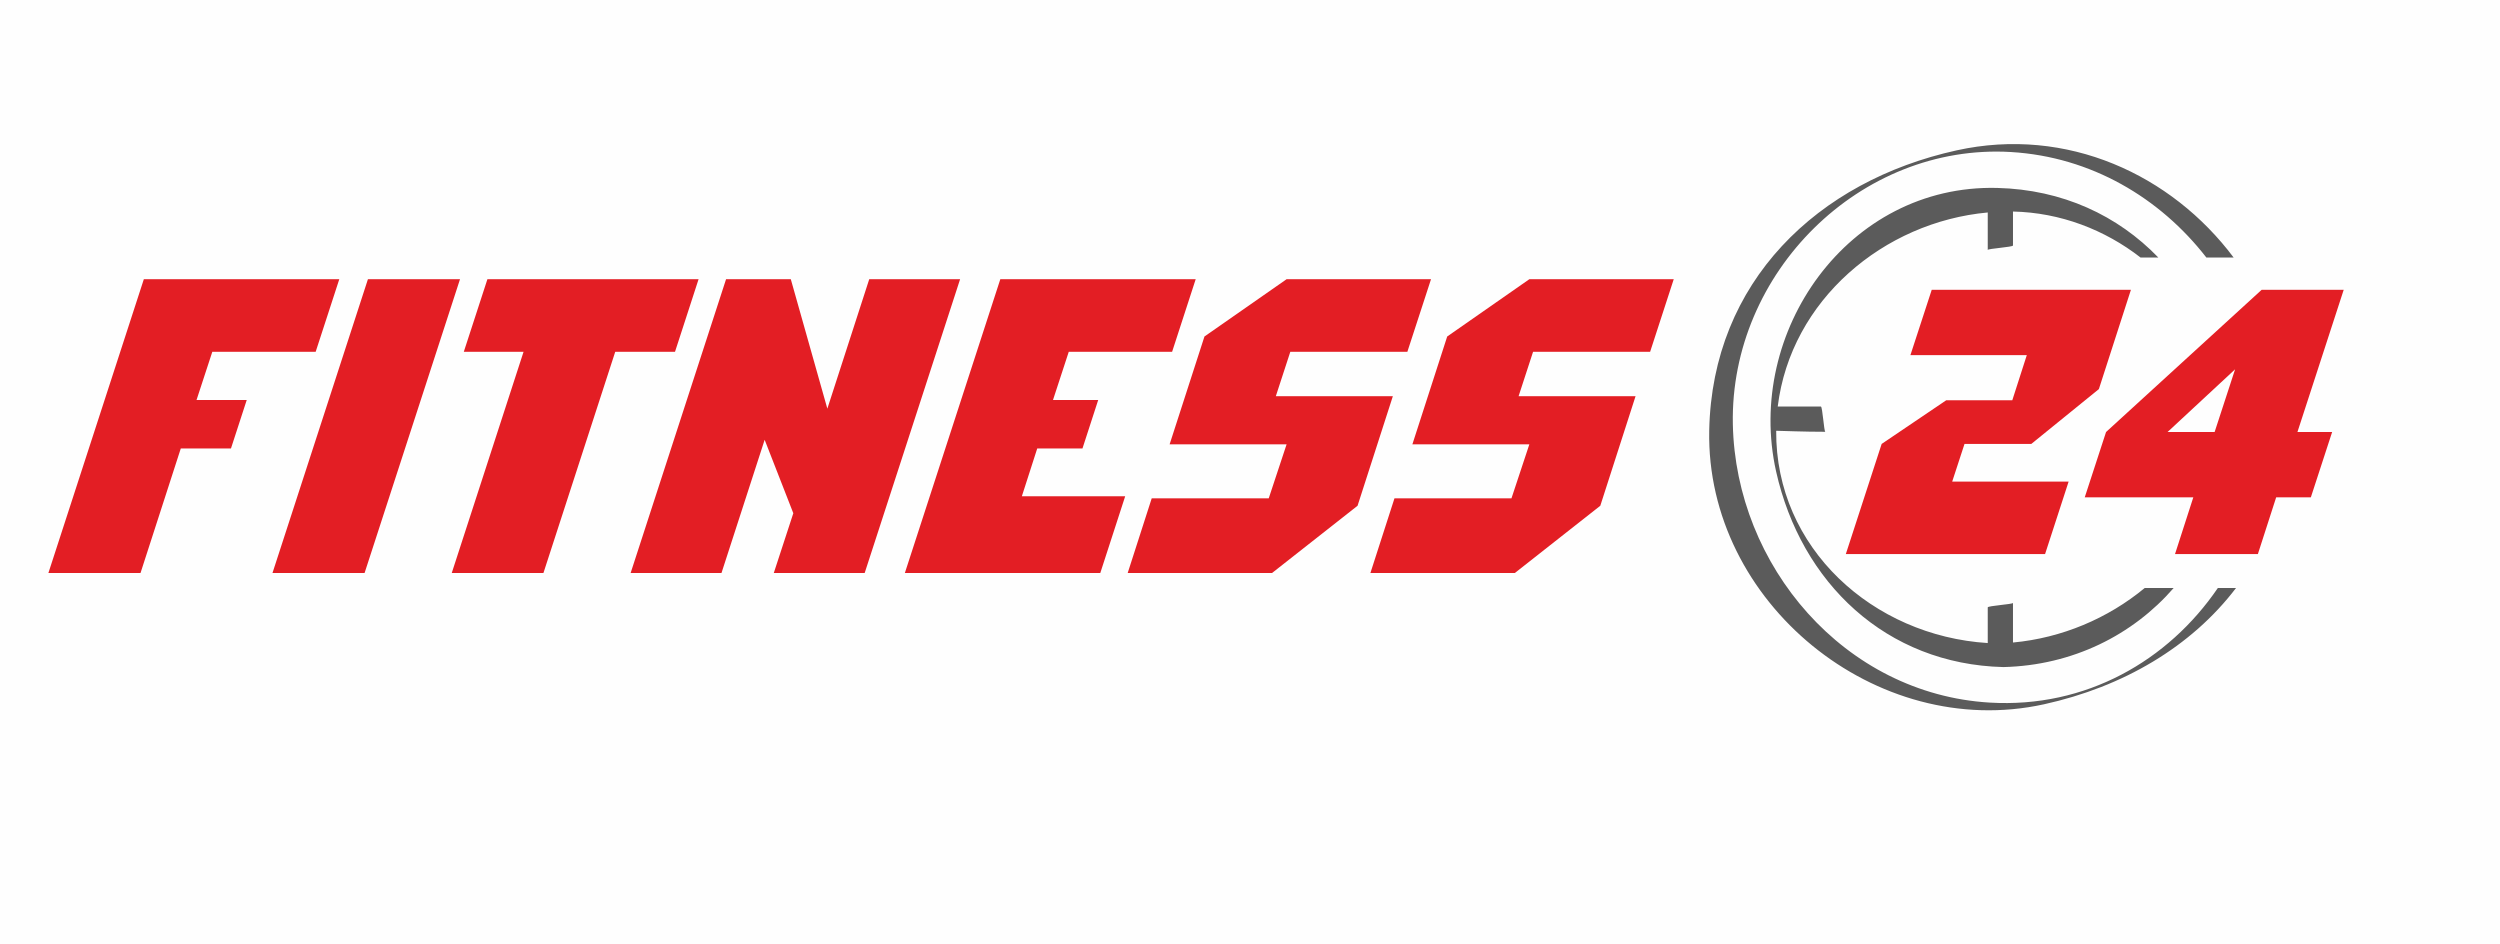 <?xml version="1.0" encoding="UTF-8"?> <svg xmlns="http://www.w3.org/2000/svg" xmlns:xlink="http://www.w3.org/1999/xlink" xmlns:xodm="http://www.corel.com/coreldraw/odm/2003" xml:space="preserve" width="293.638mm" height="110.92mm" version="1.1" style="shape-rendering:geometricPrecision; text-rendering:geometricPrecision; image-rendering:optimizeQuality; fill-rule:evenodd; clip-rule:evenodd" viewBox="0 0 12739.07 4812.12"> <defs> <style type="text/css"> .fil0 {fill:#FEFEFE} .fil2 {fill:#5B5B5B;fill-rule:nonzero} .fil1 {fill:#E31E24;fill-rule:nonzero} </style> </defs> <g id="Слой_x0020_1">  <rect class="fil0" y="-0" width="12739.07" height="4812.12"></rect> <g id="logo.cdr"> <path class="fil1" d="M8408.4 1792.71l120.35 -369.98 -735.78 0 -418.53 291.91 -177.52 549.66 596.04 0 -91.02 274.86 -596.18 0 -122.67 380.61 735.95 0 435.5 -342.64 179.66 -558.18 -596.06 0 73.8 -226.24 596.44 0zm-1907.3 226.24l73.8 -226.24 596.44 0 120.59 -369.98 -735.95 0 -418.51 291.91 -177.61 549.66 596.12 0 -90.94 274.86 -596.26 0 -122.48 380.61 735.61 0 435.71 -342.64 179.82 -558.18 -596.34 0zm-1215.81 266.4l230.51 0 80.24 -247.19 -230.38 0 80.3 -245.44 526.63 0 120.22 -369.98 -995.56 0 -486.43 1497.03 995.86 0 126.89 -391.14 -526.54 0 78.27 -243.28zm-856 -862.61l-213.44 659.7 -186.22 -659.7 -329.89 0 -486.28 1497.03 462.96 0 219.94 -678.75 146.04 374.25 -99.5 304.5 463.15 0 486.25 -1497.03 -463.02 0zm-869.63 0l-1076.02 0 -120.35 369.98 304.5 0 -365.88 1127.06 467.18 0 365.86 -1127.06 304.57 0 120.14 -369.98zm-1684.82 0l-486.39 1497.03 469.32 0 486.27 -1497.03 -469.2 0zm-793 369.98l526.65 0 120.4 -369.98 -995.96 0 -486.34 1497.03 469.43 0 205.14 -634.42 255.69 0 80.44 -247.19 -255.82 0 80.35 -245.44z"></path> <path class="fil1" d="M11284.9 2201.36l-239.84 0 344.18 -319.5 -104.33 319.5zm657.78 -724.48l-418.28 0 -792.71 724.48 -108.56 332.7 553.24 0 -93.24 289.14 422.23 0 93.24 -289.14 176.69 0 108.49 -332.7 -176.83 0 235.72 -724.48zm-1932.27 785.18l340.41 0 344.23 -279.34 163.3 -505.84 -1014.98 0 -108.6 332.71 593.09 0 -73.92 230 -336.66 0 -329.03 222.47 -182.57 561.14 1015.3 0 119.9 -368.98 -593.28 0 62.81 -192.15z"></path> <path class="fil2" d="M10257.44 1250.9l0 -172.99c241.65,5.2 467.74,92.68 649.9,234.24l90.59 0c-206.41,-213.93 -488.39,-346.44 -821.4,-354.55 -761.58,-18.75 -1284.99,734.54 -1126.26,1444.5 127.17,567.84 560.66,982.44 1158.36,997.07 354.21,-8.6 659.82,-164.19 867.64,-402.99l-147.57 0c-187.38,155.24 -423.06,254.95 -671.27,277.88l0 -201.69c0,6.79 -128.62,14.49 -128.62,22.63l0 181.79c-584.26,-36.78 -1082.45,-483.46 -1077.99,-1081.71 39.21,0.56 135.69,5.19 250.4,5.19 -6.93,0 -14.4,-128.59 -22.67,-128.59l-219.9 0c66.7,-543.36 540.36,-940.48 1070.16,-988.99l0 191.01c0,-6.99 128.62,-14.49 128.62,-22.79zm1043.94 1745.28c-252.93,370.93 -672.6,613.08 -1162.23,584.03 -741.3,-43.97 -1294.98,-697.56 -1309.25,-1418.86 -15.24,-771.5 648.75,-1432.19 1417.16,-1386.69 408.49,24.3 759.95,233.7 995.64,537.49l138.95 0c-316.2,-422.12 -848.76,-669.77 -1410.81,-546.1 -708.52,155.74 -1246.36,669.08 -1261.33,1427.49 -17.11,876.54 851.11,1583.46 1705.76,1395.29 403.21,-88.55 750.94,-293.15 978.71,-592.65l-92.61 0z"></path> </g> </g> </svg> 